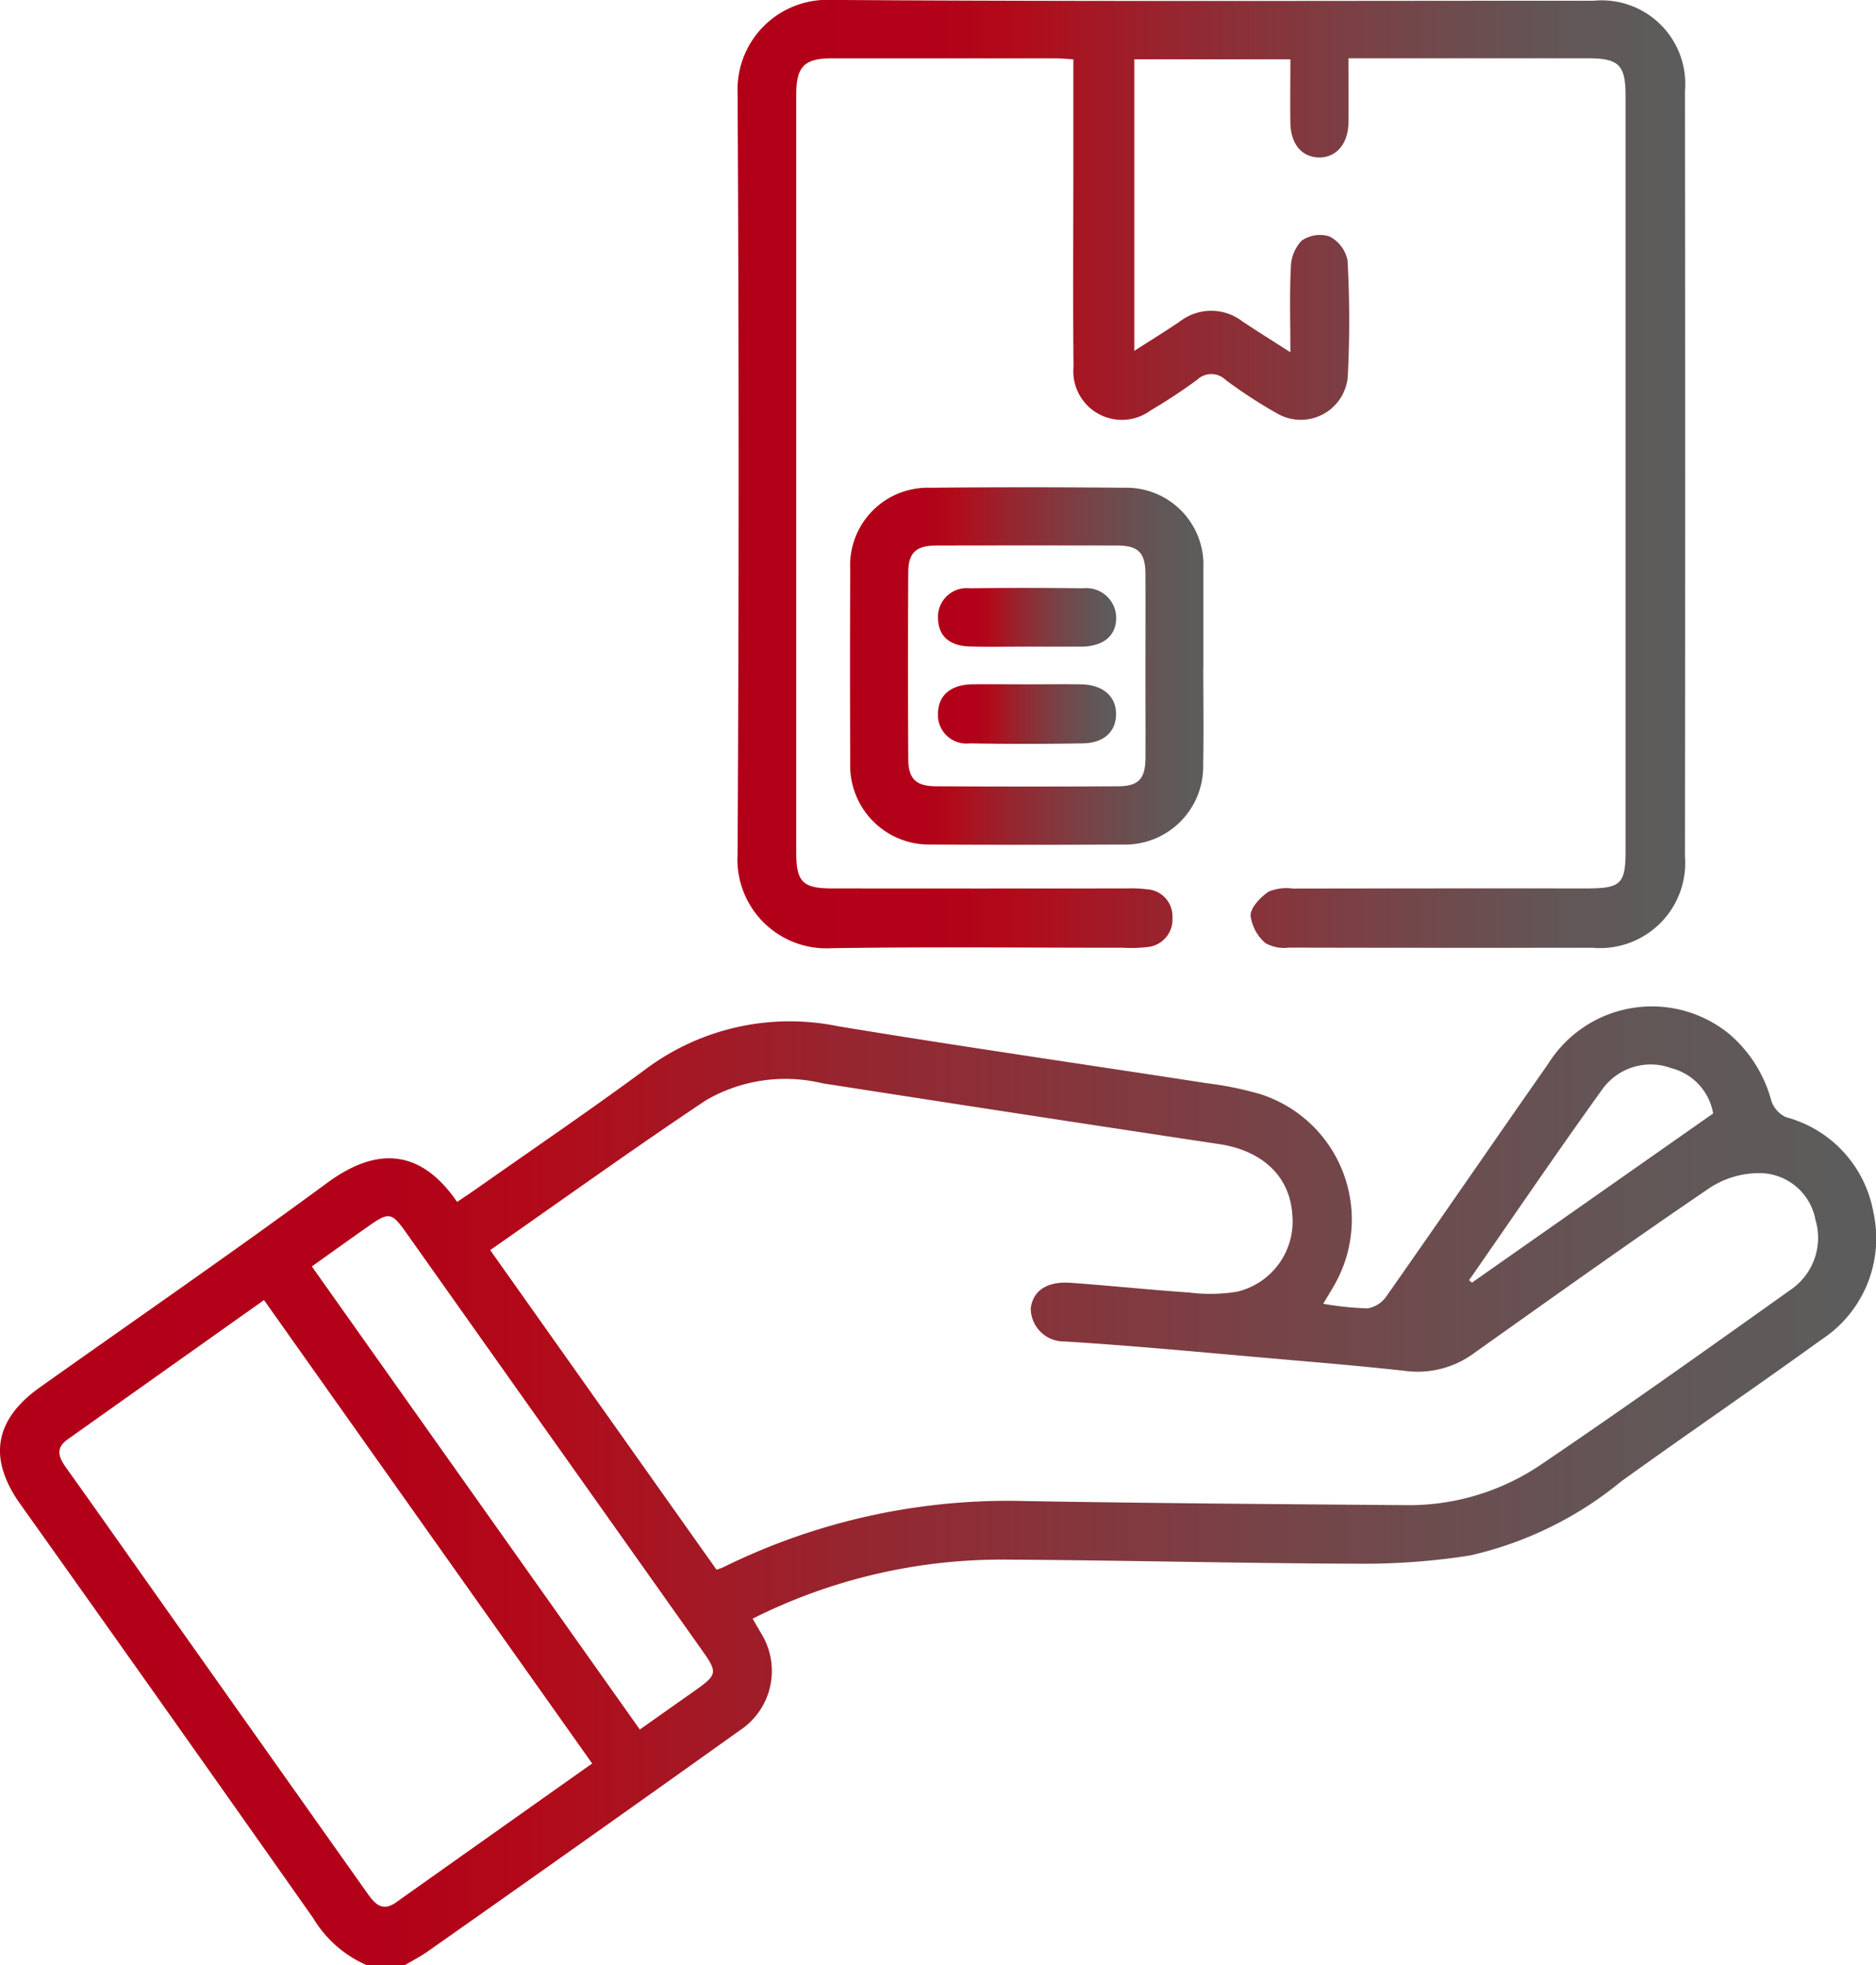 <svg id="Group_600" data-name="Group 600" xmlns="http://www.w3.org/2000/svg" xmlns:xlink="http://www.w3.org/1999/xlink" width="84.739" height="88.745" viewBox="0 0 84.739 88.745">
  <defs>
    <linearGradient id="linear-gradient" y1="0.5" x2="1" y2="0.5" gradientUnits="objectBoundingBox">
      <stop offset="0" stop-color="#b30019"/>
      <stop offset="0.207" stop-color="#b20119"/>
      <stop offset="0.282" stop-color="#b20819"/>
      <stop offset="0.296" stop-color="#b20b1a"/>
      <stop offset="0.455" stop-color="#96252f"/>
      <stop offset="0.673" stop-color="#774347"/>
      <stop offset="0.857" stop-color="#635556"/>
      <stop offset="0.984" stop-color="#5d5c5c"/>
    </linearGradient>
  </defs>
  <path id="Path_336" data-name="Path 336" d="M-1538.326,1219.436a5.252,5.252,0,0,1-2.412-2.118q-6.6-9.378-13.246-18.719c-1.455-2.055-1.155-3.8.906-5.261,4.328-3.072,8.7-6.087,12.974-9.231,2.011-1.479,4.08-1.737,5.864.863.3-.2.6-.4.9-.61,2.547-1.793,5.126-3.544,7.631-5.395a10.873,10.873,0,0,1,8.668-1.93c5.54.916,11.1,1.713,16.648,2.572a15.561,15.561,0,0,1,2.448.5,5.946,5.946,0,0,1,3.346,8.588c-.151.272-.317.536-.518.874a13.929,13.929,0,0,0,2,.209,1.291,1.291,0,0,0,.847-.536c2.453-3.494,4.867-7.014,7.315-10.511a5.527,5.527,0,0,1,8.165-1.354,6.007,6.007,0,0,1,1.912,3.022,1.26,1.26,0,0,0,.657.742,5.434,5.434,0,0,1,3.953,4.29,5.462,5.462,0,0,1-2.337,5.752c-2.993,2.162-6.043,4.243-9.042,6.4a16.486,16.486,0,0,1-6.842,3.354,30.9,30.9,0,0,1-5.069.372c-5.254-.017-10.506-.153-15.76-.184a25.055,25.055,0,0,0-11.573,2.665c.141.244.267.46.392.677a3.214,3.214,0,0,1-.968,4.366q-7.044,5.026-14.122,10c-.319.225-.669.4-1.005.6Zm5.58-32.29,10.222,14.432a3.049,3.049,0,0,0,.287-.1,29.039,29.039,0,0,1,13.619-3c5.714.1,11.43.14,17.145.185a10.64,10.64,0,0,0,6.135-1.792c3.821-2.585,7.581-5.263,11.34-7.939a2.838,2.838,0,0,0,1.114-3.153,2.576,2.576,0,0,0-2.448-2.108,4.083,4.083,0,0,0-2.321.661c-3.578,2.43-7.1,4.948-10.627,7.45a4.291,4.291,0,0,1-3.088.825c-1.948-.218-3.9-.381-5.856-.551-3.189-.277-6.376-.586-9.57-.784a1.5,1.5,0,0,1-1.535-1.5c.107-.8.731-1.227,1.823-1.148,1.783.13,3.562.316,5.346.439a7.531,7.531,0,0,0,2.146-.038,3.259,3.259,0,0,0,2.5-3.477c-.109-1.729-1.347-2.894-3.3-3.188q-8.969-1.351-17.931-2.748a7.135,7.135,0,0,0-5.263.773C-1526.261,1182.555-1529.445,1184.844-1532.746,1187.146Zm4.606,23.184-14.823-20.927c-3.007,2.132-5.945,4.214-8.881,6.3-.543.386-.394.8-.066,1.258,1.476,2.065,2.934,4.142,4.4,6.214q4.6,6.5,9.2,12.995c.347.491.678.884,1.323.426C-1534.07,1214.526-1531.151,1212.462-1528.14,1210.33Zm-12.664-22.448,14.817,20.915c.905-.64,1.729-1.221,2.55-1.8.934-.664.958-.79.3-1.722q-3.625-5.119-7.254-10.235-3.077-4.342-6.152-8.683c-.656-.925-.776-.944-1.718-.279C-1539.086,1186.656-1539.9,1187.242-1540.8,1187.883Zm52.272.626.133.107,10.894-7.64a2.561,2.561,0,0,0-1.883-2.043,2.689,2.689,0,0,0-3.112.937C-1484.552,1182.72-1486.527,1185.626-1488.532,1188.509Z" transform="translate(1554.888 -1130.692)" fill="url(#linear-gradient)"/>
  <path id="Path_337" data-name="Path 337" d="M-1383.379,982.453c0,1.027.009,1.972,0,2.916-.012.959-.57,1.589-1.359,1.562-.756-.026-1.247-.615-1.263-1.556s0-1.89,0-2.877h-7.05v13.167c.724-.465,1.4-.88,2.055-1.325a2.317,2.317,0,0,1,2.818-.013c.663.444,1.341.866,2.176,1.4,0-1.386-.04-2.613.022-3.835a1.791,1.791,0,0,1,.484-1.2,1.443,1.443,0,0,1,1.26-.194,1.556,1.556,0,0,1,.816,1.08,49.212,49.212,0,0,1,.009,5.28,2.131,2.131,0,0,1-3.182,1.638,22.346,22.346,0,0,1-2.32-1.508.928.928,0,0,0-1.3-.017,24.8,24.8,0,0,1-2.094,1.379,2.194,2.194,0,0,1-3.49-1.969c-.03-3-.008-6.005-.008-9.008,0-1.609,0-3.219,0-4.875-.332-.018-.584-.044-.836-.044q-5.024,0-10.047,0c-1.275,0-1.634.365-1.634,1.648q0,17.107,0,34.213c0,1.33.29,1.625,1.626,1.626q6.669.007,13.338,0a5.441,5.441,0,0,1,.863.038,1.221,1.221,0,0,1,1.166,1.269,1.253,1.253,0,0,1-1.19,1.346,6.033,6.033,0,0,1-1.037.026c-4.389,0-8.778-.045-13.165.02a4.018,4.018,0,0,1-4.251-4.253q.094-17.192,0-34.385a4.051,4.051,0,0,1,4.208-4.186c11.49.079,22.981.036,34.472.037a3.773,3.773,0,0,1,4.114,4.077q.018,17.279,0,34.559a3.847,3.847,0,0,1-4.188,4.131q-6.843.009-13.685-.006a1.738,1.738,0,0,1-1.071-.2,1.958,1.958,0,0,1-.678-1.255c.012-.376.453-.824.818-1.074a2.1,2.1,0,0,1,1.094-.138q6.626-.011,13.252-.006c1.573,0,1.776-.2,1.776-1.724q0-17.019,0-34.039c0-1.429-.294-1.725-1.711-1.726q-4.937,0-9.874,0Z" transform="translate(1444.288 -979.82)" fill="url(#linear-gradient)"/>
  <path id="Path_338" data-name="Path 338" d="M-1373.054,1083.028c0,1.472.023,2.944-.005,4.416a3.528,3.528,0,0,1-3.645,3.579q-4.329.022-8.658,0a3.567,3.567,0,0,1-3.641-3.686q-.018-4.373,0-8.745a3.507,3.507,0,0,1,3.622-3.682q4.372-.043,8.745,0a3.479,3.479,0,0,1,3.586,3.616c0,.057,0,.115,0,.173q0,2.164,0,4.329Zm-2.613-.065c0-1.384.006-2.769,0-4.153-.006-.974-.318-1.289-1.293-1.291q-4.067-.009-8.133,0c-.935,0-1.283.315-1.288,1.22q-.023,4.2,0,8.393c0,.922.338,1.255,1.264,1.26q4.11.022,8.22,0c.92-.005,1.225-.343,1.231-1.275C-1375.661,1085.732-1375.668,1084.347-1375.668,1082.963Z" transform="translate(1427.407 -1052.883)" fill="url(#linear-gradient)"/>
  <path id="Path_339" data-name="Path 339" d="M-1367.8,1113.31c.808,0,1.617-.011,2.425,0,.984.017,1.585.531,1.588,1.332s-.542,1.318-1.493,1.335c-1.7.03-3.406.032-5.109,0a1.288,1.288,0,0,1-1.441-1.367c.02-.794.566-1.275,1.519-1.3C-1369.471,1113.3-1368.634,1113.31-1367.8,1113.31Z" transform="translate(1414.199 -1082.407)" fill="url(#linear-gradient)"/>
  <path id="Path_340" data-name="Path 340" d="M-1367.791,1097.173c-.866,0-1.732.018-2.6-.006-.924-.026-1.416-.479-1.434-1.266a1.3,1.3,0,0,1,1.442-1.363c1.7-.022,3.4-.019,5.107,0a1.353,1.353,0,0,1,1.5,1.331c0,.794-.544,1.266-1.5,1.306-.058,0-.116,0-.173,0Z" transform="translate(1414.195 -1067.972)" fill="url(#linear-gradient)"/>
</svg>
